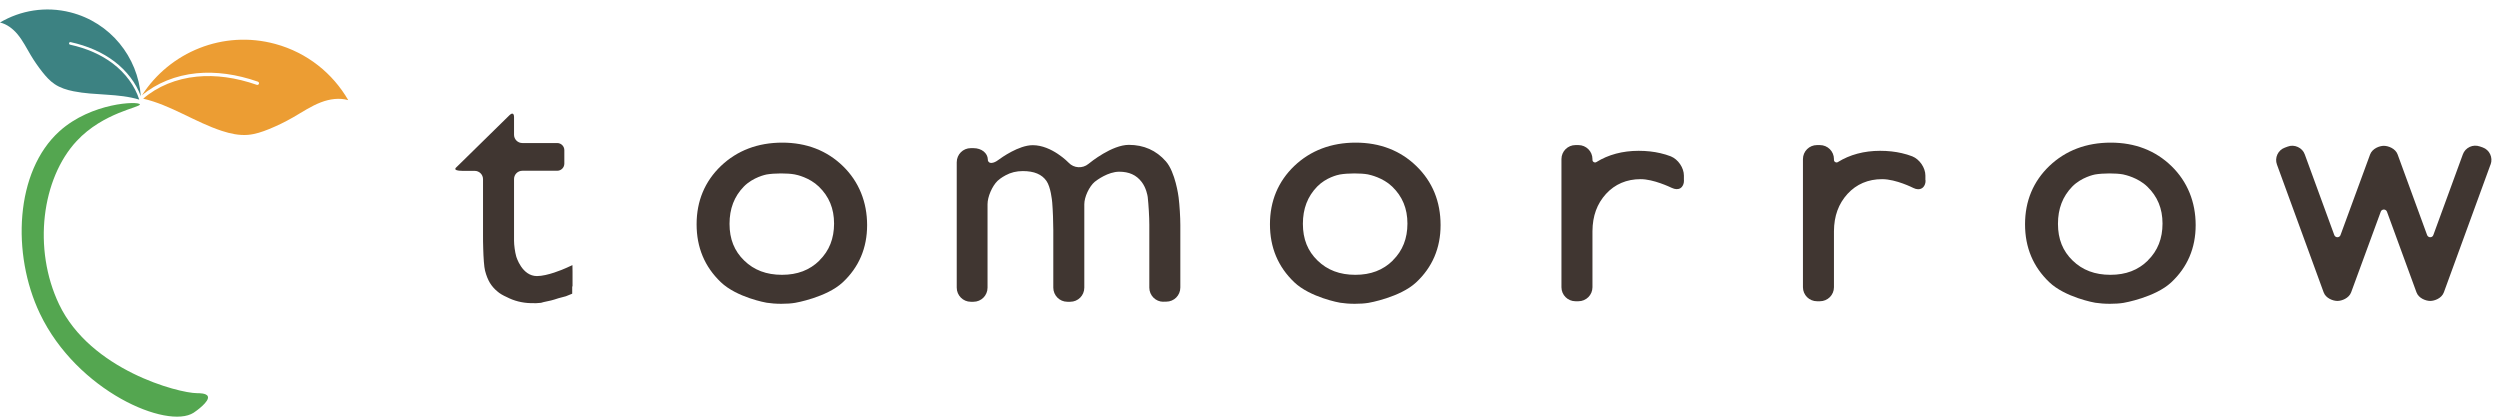 <svg width="264" height="44" viewBox="0 0 264 44" fill="none" xmlns="http://www.w3.org/2000/svg">
<g clip-path="url(#clip0_2894_854)">
<path d="M152.125 23.773C152.125 21.285 151.27 19.188 149.571 17.54C147.871 15.892 145.722 15.062 143.156 15.062C140.59 15.062 138.395 15.892 136.685 17.518C134.974 19.154 134.107 21.229 134.107 23.684C134.107 26.139 134.963 28.168 136.662 29.794C138.35 31.408 141.49 31.969 141.524 31.969C141.94 32.036 142.503 32.081 143.066 32.081C143.628 32.081 144.124 32.047 144.518 31.98C144.551 31.98 147.849 31.397 149.537 29.827C151.259 28.224 152.125 26.195 152.125 23.773ZM147.083 27.507C146.048 28.527 144.754 29.02 143.122 29.02C141.49 29.02 140.173 28.527 139.138 27.518C138.091 26.509 137.585 25.242 137.585 23.639C137.585 22.036 138.08 20.747 139.093 19.704C140.038 18.74 141.254 18.471 141.49 18.426C141.884 18.358 142.447 18.314 143.009 18.314C143.572 18.314 144.079 18.347 144.45 18.415C144.709 18.471 146.037 18.762 147.016 19.704C148.096 20.747 148.625 22.024 148.625 23.605C148.625 25.186 148.119 26.475 147.083 27.495V27.507Z" fill="#403631"/>
<path d="M177.82 19.054V18.538C177.82 17.72 177.212 16.823 176.435 16.509C176.098 16.374 175.704 16.262 175.321 16.172C174.646 16.015 173.881 15.926 173.037 15.926C171.349 15.926 169.841 16.329 168.58 17.114C168.49 17.17 168.389 17.17 168.299 17.114C168.209 17.069 168.164 16.98 168.164 16.879V16.8C168.164 15.982 167.5 15.32 166.678 15.32H166.374C165.553 15.32 164.889 15.982 164.889 16.8V30.332C164.889 31.15 165.553 31.812 166.374 31.812H166.678C167.5 31.812 168.164 31.15 168.164 30.332V24.412C168.175 22.798 168.648 21.52 169.593 20.477C170.538 19.446 171.776 18.919 173.251 18.919C174.612 18.919 176.345 19.749 176.537 19.838C176.886 20.006 177.212 20.018 177.448 19.872C177.696 19.715 177.831 19.424 177.831 19.042L177.82 19.054Z" fill="#403631"/>
<path d="M82.609 15.062C80.032 15.062 77.848 15.892 76.138 17.518C74.427 19.154 73.561 21.229 73.561 23.684C73.561 26.139 74.416 28.168 76.115 29.794C77.815 31.419 80.943 31.969 80.966 31.969C81.382 32.036 81.945 32.081 82.508 32.081C83.07 32.081 83.566 32.047 83.959 31.98C83.993 31.98 87.291 31.397 88.979 29.827C90.701 28.224 91.567 26.195 91.567 23.773C91.567 21.352 90.712 19.188 89.013 17.54C87.313 15.892 85.164 15.062 82.598 15.062H82.609ZM86.537 27.507C85.501 28.527 84.207 29.02 82.575 29.02C80.943 29.02 79.627 28.527 78.591 27.518C77.544 26.509 77.038 25.242 77.038 23.639C77.038 22.036 77.533 20.747 78.546 19.704C79.525 18.706 80.887 18.437 80.943 18.426C81.337 18.358 81.9 18.314 82.463 18.314C83.025 18.314 83.532 18.347 83.903 18.415C84.162 18.459 85.479 18.751 86.469 19.704C87.549 20.747 88.078 22.024 88.078 23.605C88.078 25.186 87.572 26.475 86.537 27.495V27.507Z" fill="#403631"/>
<path d="M122.876 31.855H123.157C123.979 31.855 124.643 31.194 124.643 30.364V23.75C124.643 22.954 124.564 21.654 124.462 20.846C124.451 20.734 124.114 18.167 123.112 17.035C122.099 15.88 120.782 15.297 119.207 15.297C117.429 15.297 115.178 17.113 114.93 17.315C114.322 17.819 113.4 17.763 112.859 17.192C112.837 17.169 111.081 15.331 109.055 15.331C107.592 15.331 105.758 16.642 105.409 16.9C105.173 17.079 104.948 17.18 104.734 17.203H104.689C104.633 17.203 104.576 17.203 104.52 17.18C104.396 17.113 104.329 17.023 104.317 16.911V16.844C104.295 16.16 103.653 15.644 102.798 15.644H102.517C101.695 15.644 101.031 16.306 101.031 17.136V30.376C101.031 31.194 101.695 31.867 102.517 31.867H102.798C103.62 31.867 104.284 31.205 104.284 30.376V21.564C104.284 20.779 104.768 19.658 105.342 19.097C105.443 18.997 105.747 18.75 106.186 18.514C106.737 18.212 107.345 18.066 108.009 18.066C109.213 18.066 110.023 18.413 110.507 19.109C110.957 19.759 111.092 21.127 111.115 21.396C111.183 22.192 111.228 23.492 111.228 24.299V30.376C111.228 31.194 111.892 31.867 112.713 31.867H113.017C113.839 31.867 114.503 31.205 114.503 30.376V21.564C114.503 20.802 115.02 19.692 115.605 19.198C115.831 19.019 117.012 18.133 118.194 18.133C119.229 18.133 119.995 18.481 120.546 19.198C121.041 19.826 121.176 20.645 121.199 20.802C121.289 21.609 121.368 22.92 121.368 23.716V30.376C121.368 31.194 122.032 31.867 122.853 31.867L122.876 31.855Z" fill="#403631"/>
<path d="M60.46 30.251V28.704C60.46 28.503 60.46 28.166 60.449 27.998C60.426 27.998 60.404 28.02 60.37 28.032L59.751 28.312C59.436 28.458 57.793 29.153 56.701 29.153C55.126 29.153 54.529 27.146 54.507 27.056C54.383 26.619 54.282 25.879 54.282 25.431V18.906C54.282 18.424 54.675 18.032 55.159 18.032H58.84C59.256 18.032 59.594 17.695 59.594 17.28V15.857C59.594 15.442 59.256 15.105 58.84 15.105H55.159C54.675 15.105 54.282 14.713 54.282 14.231V12.359C54.282 12.09 54.192 12.034 54.158 12.011C54.135 12.011 54.113 12 54.09 12C54.011 12 53.91 12.056 53.809 12.157L48.677 17.191C48.407 17.448 48.159 17.695 48.092 17.762C48.092 17.819 48.092 17.852 48.092 17.886C48.092 17.919 48.227 18.043 48.846 18.043H50.129C50.613 18.043 51.007 18.435 51.007 18.917V24.68C51.007 25.139 51.007 25.868 51.029 26.305C51.052 27.157 51.119 28.2 51.221 28.581C51.355 29.108 51.536 29.545 51.738 29.881C51.941 30.207 52.2 30.509 52.515 30.767C52.762 30.991 53.111 31.193 53.516 31.372C54.27 31.765 55.126 31.989 56.048 32.012C56.442 32.034 56.836 32.012 57.129 31.978L57.41 31.899C57.917 31.81 58.446 31.675 58.963 31.496L59.762 31.283L60.426 31.014C60.426 30.902 60.426 30.655 60.426 30.24L60.46 30.251Z" fill="#403631"/>
<path d="M222.892 15.062C220.315 15.062 218.132 15.892 216.421 17.518C214.71 19.154 213.844 21.229 213.844 23.684C213.844 26.139 214.699 28.168 216.398 29.794C218.087 31.408 221.226 31.969 221.26 31.969C221.677 32.036 222.239 32.081 222.802 32.081C223.365 32.081 223.86 32.047 224.254 31.98C224.288 31.98 227.585 31.397 229.273 29.827C230.995 28.224 231.862 26.195 231.862 23.773C231.862 21.352 231.006 19.188 229.307 17.54C227.608 15.892 225.458 15.062 222.892 15.062ZM226.82 27.507C225.784 28.527 224.49 29.02 222.858 29.02C221.226 29.02 219.91 28.527 218.874 27.518C217.828 26.509 217.321 25.242 217.321 23.639C217.321 22.036 217.816 20.747 218.829 19.704C219.808 18.706 221.17 18.437 221.226 18.426C221.62 18.358 222.183 18.314 222.746 18.314C223.309 18.314 223.815 18.347 224.186 18.415C224.445 18.471 225.773 18.762 226.752 19.704C227.833 20.747 228.362 22.024 228.362 23.605C228.362 25.186 227.855 26.475 226.82 27.495V27.507Z" fill="#403631"/>
<path d="M263.013 17.361C263.272 16.633 262.9 15.825 262.169 15.567L261.876 15.466C261.516 15.343 261.144 15.354 260.807 15.511C260.469 15.668 260.199 15.949 260.075 16.307L256.958 24.828C256.913 24.962 256.778 25.052 256.632 25.052C256.485 25.052 256.361 24.962 256.305 24.828L253.188 16.307C252.963 15.68 252.197 15.399 251.736 15.399C251.275 15.399 250.521 15.68 250.284 16.307L247.156 24.828C247.111 24.962 246.975 25.052 246.829 25.052C246.683 25.052 246.559 24.962 246.503 24.828L243.385 16.307C243.262 15.96 243.003 15.68 242.654 15.523C242.316 15.366 241.934 15.343 241.585 15.478L241.281 15.59C240.932 15.713 240.651 15.971 240.493 16.307C240.336 16.644 240.313 17.025 240.448 17.384L245.377 30.87C245.602 31.498 246.368 31.779 246.829 31.779C247.291 31.779 248.045 31.498 248.281 30.87L251.41 22.35C251.455 22.215 251.59 22.126 251.736 22.126C251.882 22.126 252.006 22.215 252.062 22.35L255.18 30.87C255.405 31.498 256.17 31.779 256.632 31.779C257.093 31.779 257.847 31.498 258.072 30.87L263.001 17.372L263.013 17.361Z" fill="#403631"/>
<path d="M203.322 19.054V18.538C203.322 17.72 202.714 16.823 201.937 16.509C201.6 16.374 201.206 16.262 200.823 16.172C200.148 16.015 199.383 15.926 198.539 15.926C196.851 15.926 195.342 16.329 194.082 17.114C193.992 17.17 193.891 17.17 193.801 17.114C193.711 17.069 193.666 16.98 193.666 16.879V16.8C193.666 15.982 193.002 15.32 192.18 15.32H191.876C191.055 15.32 190.391 15.982 190.391 16.8V30.332C190.391 31.15 191.055 31.812 191.876 31.812H192.18C193.002 31.812 193.666 31.15 193.666 30.332V24.412C193.677 22.798 194.15 21.52 195.095 20.477C196.04 19.446 197.278 18.919 198.752 18.919C200.227 18.919 202.027 19.838 202.05 19.849C202.388 20.018 202.714 20.029 202.962 19.872C203.209 19.715 203.344 19.424 203.344 19.042L203.322 19.054Z" fill="#403631"/>
</g>
<g clip-path="url(#clip1_2894_854)">
<path d="M11.918 6.711C10.686 5.776 9.165 5.105 7.397 4.716C7.324 4.699 7.277 4.626 7.293 4.552C7.309 4.478 7.382 4.431 7.456 4.447C9.263 4.845 10.82 5.533 12.084 6.492C13.382 7.478 14.359 8.767 14.872 10.161C14.562 6.029 11.665 2.374 7.437 1.303C4.81 0.639 2.163 1.097 0 2.377C0.731 2.546 1.373 3.042 1.859 3.627C2.414 4.296 2.803 5.083 3.249 5.829C3.621 6.451 4.034 7.049 4.484 7.616C4.859 8.088 5.265 8.543 5.764 8.88C6.359 9.282 7.06 9.497 7.763 9.638C10.053 10.099 12.492 9.847 14.706 10.52C14.241 9.075 13.257 7.727 11.918 6.711H11.918Z" fill="#3C8282"/>
<path d="M29.073 4.641C23.566 3.143 17.922 5.497 14.99 10.067C16.524 8.777 18.559 7.953 20.757 7.737C22.797 7.538 24.976 7.836 27.234 8.624C27.292 8.644 27.332 8.691 27.347 8.746C27.356 8.78 27.355 8.815 27.343 8.85C27.311 8.942 27.21 8.991 27.118 8.959C24.908 8.188 22.78 7.896 20.791 8.091C18.616 8.303 16.61 9.129 15.12 10.422C18.014 11.081 20.588 12.897 23.44 13.826C24.322 14.113 25.248 14.316 26.172 14.242C26.946 14.179 27.692 13.924 28.412 13.631C29.278 13.278 30.121 12.867 30.933 12.402C31.906 11.844 32.843 11.204 33.891 10.804C34.807 10.453 35.844 10.302 36.775 10.576C35.147 7.76 32.454 5.561 29.073 4.641H29.073Z" fill="#EC9D33"/>
<path d="M20.785 41.518C18.856 41.508 9.549 39.083 6.238 32.135C3.439 26.261 4.414 18.849 8.096 14.89C10.914 11.86 14.88 11.338 14.769 11.018C14.646 10.666 9.665 10.808 6.284 13.855C1.58 18.094 1.216 26.825 4.209 33.106C8.128 41.33 17.681 45.373 20.45 43.582C20.715 43.411 22.157 42.386 21.946 41.857C21.804 41.5 20.971 41.519 20.785 41.518Z" fill="#54A650"/>
</g>
<defs>
<clipPath id="clip0_2894_854">
<rect width="215" height="20.079" fill="white" transform="translate(48.092 12)"/>
</clipPath>
<clipPath id="clip1_2894_854">
<rect width="36.776" height="43" fill="white" transform="translate(0 1)"/>
</clipPath>
</defs>
</svg>
